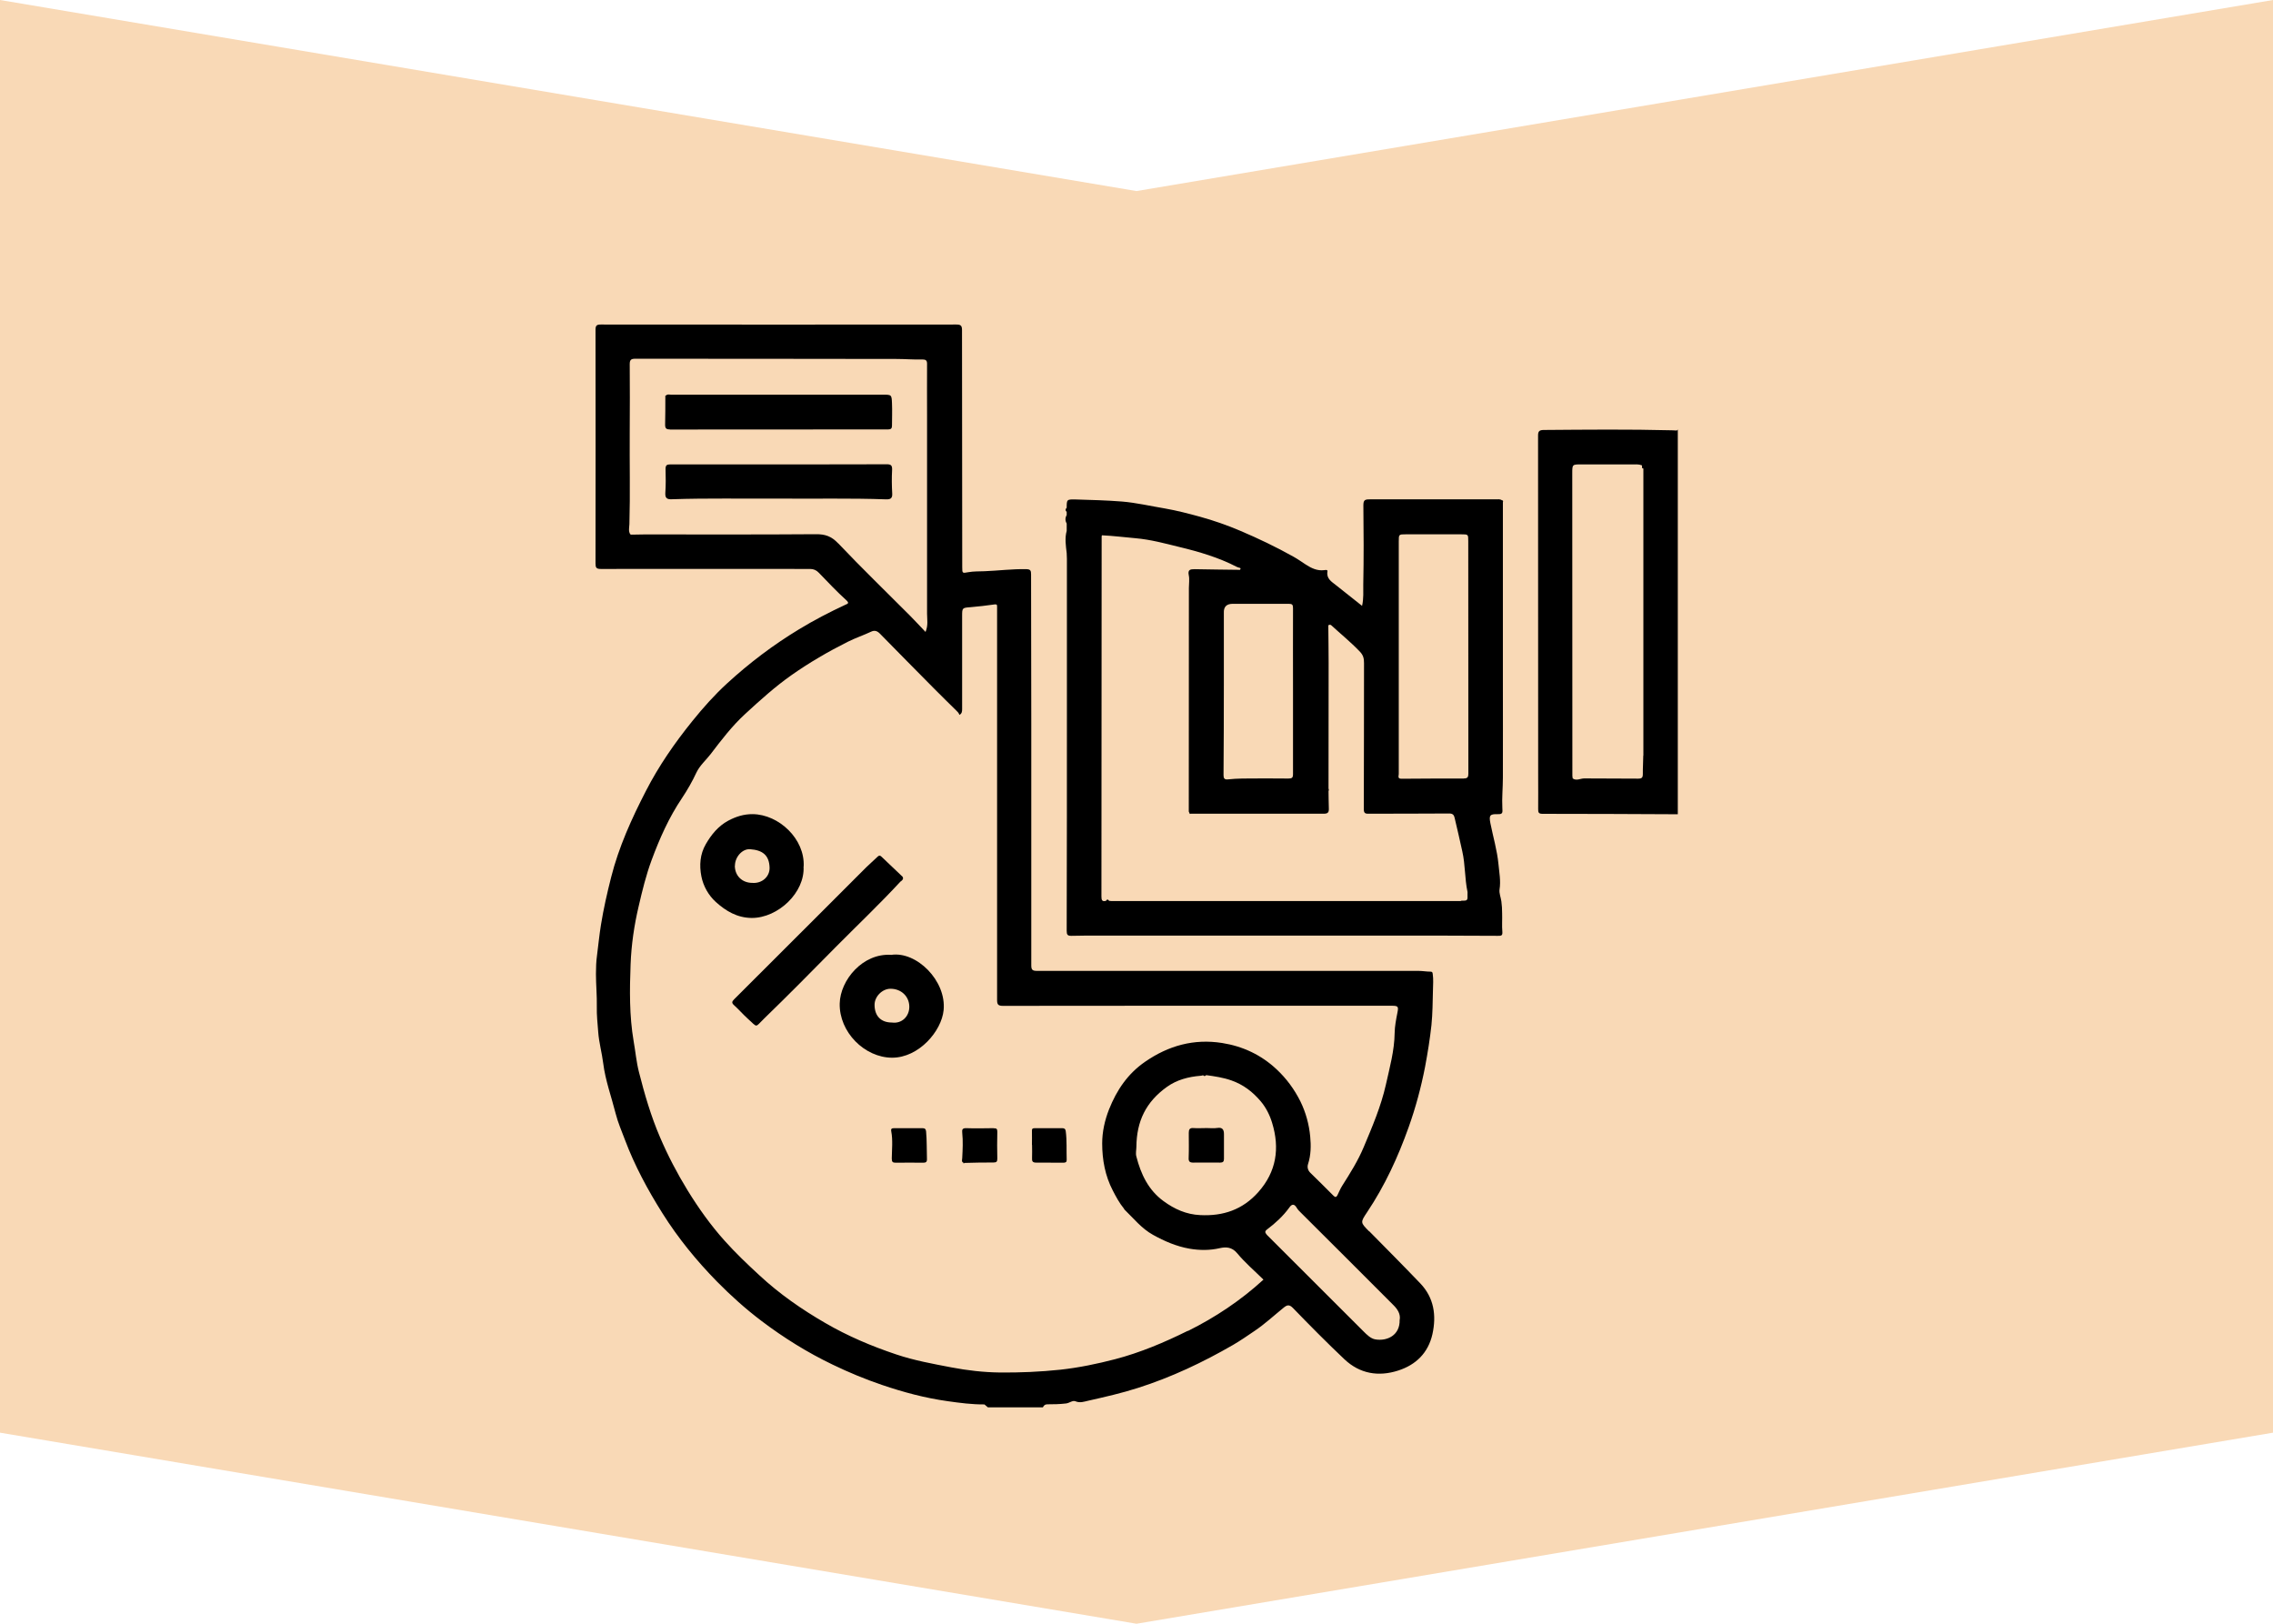 <?xml version="1.0" encoding="UTF-8"?>
<svg xmlns="http://www.w3.org/2000/svg" id="Capa_1" data-name="Capa 1" viewBox="0 0 210 150">
  <defs>
    <style>
      .cls-1 {
        fill: #eb800b;
        opacity: .3;
      }
    </style>
  </defs>
  <polygon class="cls-1" points="210 132.35 105 150 0 132.35 0 0 105 17.65 210 0 210 132.35"></polygon>
  <g>
    <path d="m126.48,113.74c-.8-.81-.81-.81-.16-1.78,1.63-2.44,2.84-5.07,3.82-7.82.65-1.82,1.15-3.68,1.52-5.58.24-1.28.45-2.57.59-3.86.11-1.08.11-2.16.14-3.25.01-.49.05-.97-.02-1.46-.02-.15-.03-.23-.21-.23-.37,0-.74-.07-1.11-.07-11.75,0-23.5,0-35.25,0-.41,0-.52-.1-.52-.51,0-7.44,0-14.87,0-22.31,0-4.6-.02-9.21-.02-13.81,0-.34-.05-.47-.43-.48-1.3-.03-2.59.14-3.88.19-.49.02-1,0-1.49.09-.55.1-.56.11-.56-.46,0-7.31-.02-14.61-.02-21.92,0-.42-.14-.5-.53-.5-10.95.01-21.9.01-32.85,0-.39,0-.48.11-.48.49.01,7.19.01,14.39,0,21.58,0,.39.07.51.49.51,6.44-.01,12.89,0,19.33,0,.33,0,.58.11.81.35.83.86,1.65,1.73,2.53,2.53.34.3.11.34-.08.43-1.46.68-2.89,1.42-4.27,2.26-2.38,1.44-4.59,3.11-6.64,4.99-1.17,1.07-2.23,2.26-3.23,3.5-1.63,2.02-3.1,4.14-4.28,6.44-1.32,2.56-2.51,5.18-3.22,7.99-.37,1.46-.7,2.91-.94,4.4-.15.93-.24,1.86-.36,2.79-.08.57-.1,1.15-.1,1.73,0,1,.1,2.01.08,3.01-.02.8.07,1.58.13,2.37.07.96.34,1.91.46,2.87.2,1.6.76,3.1,1.15,4.65.21.83.56,1.63.86,2.43.9,2.39,2.11,4.63,3.47,6.79,1.44,2.29,3.14,4.37,5.03,6.3,1.29,1.31,2.66,2.54,4.13,3.65,2.05,1.55,4.22,2.9,6.55,4.02,1.49.72,3.01,1.35,4.57,1.88,1.97.67,3.98,1.21,6.06,1.5,1.13.16,2.26.31,3.4.3.11.09.22.18.32.27h5.08c.09-.16.17-.28.41-.28.58,0,1.16-.01,1.74-.08.31-.04.6-.31.86-.2.42.18.82.03,1.17-.05,1.55-.35,3.1-.7,4.62-1.19,3.08-.98,5.97-2.35,8.76-3.96.69-.4,1.35-.86,2-1.3.95-.64,1.8-1.43,2.7-2.16.3-.24.51-.3.84.04,1.56,1.61,3.13,3.2,4.76,4.74,1.42,1.34,3.14,1.63,4.97,1.04,1.64-.53,2.77-1.63,3.16-3.36.38-1.73.15-3.36-1.12-4.69-1.55-1.62-3.13-3.21-4.71-4.81Zm-49.05-63.55c-.61-.65-1.2-.85-2.05-.84-5.27.04-10.55.02-15.82.02-.41,0-.81.01-1.22.02-.04,0-.07-.02-.11-.03,0,.02.01.03.02.04,0-.01-.01-.03-.02-.04-.19-.3-.09-.63-.08-.94.08-2.83.01-5.66.03-8.49.01-2.1.02-4.2,0-6.3,0-.4.14-.49.51-.49,8.04.01,16.08,0,24.12.02.81,0,1.62.07,2.43.05.32,0,.42.11.41.43-.01,1.53,0,3.06,0,4.59,0,6.15,0,12.3,0,18.46,0,.53.12,1.06-.14,1.69-.5-.52-.96-1.03-1.45-1.52-2.21-2.22-4.47-4.4-6.63-6.68Zm32.31,72.75c-2.16,1.07-4.38,2.01-6.71,2.62-1.65.43-3.33.78-5.05.97-1.88.2-3.76.28-5.64.26-1.49-.02-2.96-.19-4.43-.47-1.72-.33-3.45-.64-5.11-1.2-2.27-.76-4.47-1.69-6.55-2.9-2.18-1.26-4.24-2.69-6.09-4.41-1.12-1.03-2.22-2.08-3.23-3.21-1.28-1.43-2.39-2.99-3.4-4.63-.97-1.58-1.82-3.21-2.55-4.91-.84-1.95-1.43-3.98-1.95-6.03-.24-.94-.32-1.9-.49-2.85-.4-2.35-.37-4.73-.28-7.1.07-1.81.33-3.61.75-5.38.33-1.43.68-2.86,1.19-4.24.74-2,1.6-3.94,2.8-5.72.5-.75.96-1.55,1.34-2.37.32-.67.88-1.14,1.31-1.7.99-1.3,1.99-2.61,3.19-3.71,1.38-1.27,2.77-2.53,4.31-3.61,1.64-1.15,3.36-2.15,5.15-3.05.71-.36,1.47-.61,2.19-.95.32-.15.56-.06.8.18,1.66,1.7,3.33,3.38,5,5.07.67.68,1.36,1.35,2.04,2.02.13.12.25.24.31.42.23-.12.25-.31.25-.53,0-2.86,0-5.73,0-8.59,0-.78.01-.77.79-.83.73-.06,1.46-.15,2.18-.25.2-.03.27,0,.26.2,0,.13,0,.26,0,.39,0,11.98,0,23.96,0,35.93,0,.42.08.56.54.56,11.98-.02,23.96-.01,35.93-.01.6,0,.63.08.51.67-.12.61-.24,1.23-.25,1.84-.02,1.64-.46,3.2-.81,4.78-.45,2-1.25,3.87-2.04,5.75-.53,1.27-1.26,2.43-1.99,3.58-.18.28-.3.59-.45.89-.1.19-.2.2-.36.04-.71-.72-1.43-1.42-2.15-2.13-.23-.23-.29-.52-.2-.8.27-.83.28-1.71.2-2.52-.1-1.11-.4-2.23-.91-3.27-.56-1.12-1.29-2.11-2.2-2.96-1.42-1.33-3.12-2.13-5.03-2.43-2.6-.41-4.95.24-7.11,1.73-1.61,1.11-2.63,2.62-3.34,4.41-.4,1.02-.63,2.08-.63,3.14,0,1.5.27,2.99.98,4.35.3.58.61,1.16,1.03,1.67.02.02.02.06.04.08.85.82,1.59,1.76,2.64,2.34,1.06.59,2.17,1.07,3.37,1.28.93.16,1.87.17,2.82-.05.55-.12,1.1-.11,1.58.46.73.88,1.61,1.63,2.44,2.45-2.11,1.93-4.44,3.48-6.97,4.74Zm1.7-23.62c.79.11,1.56.22,2.33.49,1.11.39,1.97,1.06,2.7,1.92.49.58.84,1.27,1.06,2,.72,2.35.4,4.51-1.28,6.4-1.44,1.62-3.25,2.23-5.37,2.12-1.28-.06-2.37-.55-3.38-1.29-1.4-1.02-2.09-2.48-2.51-4.11-.09-.33,0-.61,0-.91.02-2.36.88-4.15,2.83-5.54.91-.65,1.98-.93,3.1-1.02.08,0,.16-.03.23-.05.1.11.19.09.29-.01Zm17.87,22.6c.05,1.44-1.17,2-2.25,1.81-.42-.07-.78-.43-1.1-.75-2.92-2.91-5.83-5.83-8.75-8.74-.07-.07-.14-.13-.2-.21-.13-.17-.18-.28.06-.46.77-.58,1.48-1.23,2.05-2.02.22-.32.45-.37.68.02.09.16.23.31.37.44,2.87,2.86,5.74,5.72,8.6,8.59.35.35.63.79.55,1.31Z"></path>
    <path d="m154.9,39.77c-.15,0-.29-.02-.44-.02-3.94-.1-7.87-.06-11.81-.03-.44,0-.56.12-.55.56.01,10.49.01,20.99.01,31.48,0,.99.01,1.98,0,2.98,0,.31.03.44.41.44,4.16,0,8.32.02,12.49.04v-35.54s-.07.07-.1.1Zm-3.08,30.03c0,.57-.05,1.13-.04,1.7,0,.34-.09.43-.44.43-1.66-.02-3.32,0-4.97-.02-.36,0-.72.25-1.07,0,0,0,0,0,0,0-.01-.08-.02-.16-.03-.24,0-9.31,0-18.63-.01-27.94,0-.83,0-.83.85-.83,1.54,0,3.09,0,4.63,0,.32,0,.64-.03.94.08.08.08-.07.29.15.3,0,8.84,0,17.68,0,26.52Z"></path>
    <path d="m138.78,46.23c-.18-.15-.4-.1-.61-.1-3.87,0-7.75,0-11.62,0-.45,0-.59.06-.59.56.03,2.44.04,4.88-.01,7.32-.01.62.05,1.26-.11,1.96-.84-.67-1.63-1.29-2.42-1.92-.4-.32-.89-.59-.78-1.26.03-.19-.2-.13-.3-.12-.64.08-1.18-.18-1.69-.51-.39-.25-.76-.52-1.16-.74-1.59-.89-3.22-1.67-4.89-2.38-1.22-.52-2.48-.96-3.75-1.31-1.06-.29-2.14-.57-3.23-.76-1.32-.22-2.64-.53-3.97-.64-1.42-.11-2.84-.15-4.26-.19-.83-.02-.84,0-.84.76-.13.13-.14.26,0,.39,0,.1,0,.19,0,.29-.15.26-.15.52,0,.78,0,.23,0,.45,0,.68-.19.68-.08,1.37,0,2.05,0,.18.02.36.02.54,0,4.51,0,9.01,0,13.52,0,6.95,0,13.89-.02,20.84,0,.36.08.47.45.46.93-.03,1.85-.02,2.78-.02,9.08,0,18.16,0,27.24,0,3.12,0,6.25,0,9.37.02.29,0,.44,0,.41-.37-.05-.56,0-1.14-.02-1.71,0-.37-.02-.73-.07-1.1-.05-.37-.22-.76-.17-1.1.13-.8-.03-1.58-.1-2.35-.12-1.26-.49-2.5-.74-3.75-.15-.75-.06-.88.68-.86.48.02.44-.16.42-.57-.05-.93.05-1.87.05-2.81.01-3.03,0-6.05,0-9.08,0-5.45,0-10.9,0-16.35.02-.08.05-.17-.08-.19Zm-19.72,9.55c.32,0,.4.07.4.4-.01,2.55,0,5.11,0,7.66,0,2.55,0,5.11,0,7.66,0,.35-.09.42-.43.42-1.42-.02-2.83-.01-4.25,0-.45,0-.9.04-1.35.08-.3.03-.39-.1-.39-.39.02-2.77.03-5.53.03-8.3,0-2.16,0-4.33,0-6.49,0-.07,0-.13,0-.2q-.04-.84.82-.84c1.72,0,3.45,0,5.17,0Zm15.91,27.46c-10.75,0-21.51,0-32.26,0-.08,0-.16-.01-.24-.02-.1-.15-.2-.16-.29,0-.38.1-.42-.1-.42-.42.01-11.02.01-22.05.02-33.07,0-.06,0-.13,0-.19.01-.03.02-.06.03-.09,1.04.05,2.07.18,3.1.27,1.38.12,2.71.48,4.05.81,1.83.44,3.63.97,5.31,1.84.1.05.21.07.31.1.08.07,0,.12-.02.17-1.4-.02-2.8-.03-4.19-.06-.4,0-.65.04-.54.56.08.37.01.78.01,1.17,0,6.88,0,13.76-.01,20.64,0,.06.05.11.07.17h0c0,.07.04.09.1.05,4.1,0,8.2-.01,12.3,0,.4,0,.48-.14.47-.48-.02-.54-.02-1.07-.03-1.61.04-.08.04-.15,0-.23,0-3.88.01-7.75.01-11.63,0-1.15-.02-2.3-.03-3.45.08-.06.17-.08.26-.02.88.81,1.82,1.57,2.65,2.44.34.35.39.66.39,1.08-.01,4.49,0,8.98-.02,13.47,0,.35.1.44.44.43,2.49-.01,4.98,0,7.47-.02.35,0,.43.19.48.4.25,1.03.48,2.07.71,3.1.28,1.23.22,2.51.48,3.74.01.06,0,.13,0,.19.02.63.02.63-.6.63Zm.27-11.32c-1.92,0-3.84,0-5.76.02-.39,0-.25-.26-.25-.44,0-3.48,0-6.96,0-10.44v-11.03c0-.67,0-.67.65-.67,1.71,0,3.42,0,5.12,0,.65,0,.65,0,.65.62,0,7.16,0,14.32.01,21.47,0,.32-.06.47-.42.46Z"></path>
    <path d="m82.34,88.21c-2.63-.18-4.71,2.33-4.76,4.49-.06,2.64,2.29,5,4.84,5.01,2.47,0,4.57-2.45,4.76-4.39.27-2.72-2.5-5.46-4.84-5.11Zm.06,6.25c-1.01,0-1.6-.6-1.6-1.64,0-.76.71-1.48,1.47-1.48.99,0,1.73.7,1.74,1.65.01.89-.68,1.6-1.61,1.47Z"></path>
    <path d="m74.25,80.05c.13-2.55-2.29-4.81-4.7-4.84-.83-.01-1.57.23-2.28.61-.92.5-1.55,1.28-2.06,2.16-.54.93-.61,1.96-.41,2.98.18.91.66,1.75,1.33,2.36.93.84,1.98,1.47,3.33,1.48,2.43,0,4.92-2.35,4.78-4.76Zm-6.35-.08c0-.79.67-1.57,1.4-1.52,1.16.08,1.77.56,1.8,1.71.02.81-.68,1.47-1.59,1.4-.95,0-1.62-.66-1.62-1.59Z"></path>
    <path d="m83.22,81.43c.08-.09.22-.15.21-.31,0-.12-.09-.17-.16-.24-.61-.58-1.23-1.16-1.83-1.74-.14-.14-.23-.12-.36,0-.35.34-.71.65-1.06.99-1.73,1.72-3.45,3.45-5.18,5.18-2.34,2.34-4.67,4.67-7.01,7-.22.22-.25.34,0,.56.43.39.82.84,1.25,1.23.96.86.64.84,1.51,0,2.21-2.14,4.37-4.33,6.53-6.52,2.04-2.06,4.14-4.05,6.1-6.17Z"></path>
    <path d="m85.23,104.22c-.44,0-.88,0-1.32,0-.44,0-.88.01-1.32,0-.23,0-.29.09-.25.28.16.84.06,1.68.05,2.52,0,.32.08.39.37.39.84-.01,1.69-.01,2.53,0,.24,0,.36-.06.35-.33-.03-.85,0-1.71-.08-2.56-.02-.23-.13-.3-.34-.3Z"></path>
    <path d="m91.8,104.22c-.84.01-1.69.03-2.53,0-.36-.01-.4.14-.37.42.08.78.04,1.55,0,2.33,0,.15-.11.37.14.46-.02.03-.05.06.02.07,0-.02,0-.05,0-.07.91-.02,1.82-.05,2.73-.04.29,0,.35-.09.35-.36-.02-.83-.02-1.66,0-2.48,0-.26-.07-.33-.33-.32Z"></path>
    <path d="m98.13,104.22c-.84,0-1.69,0-2.53,0-.23,0-.27.08-.26.28.01.42,0,.84,0,1.27,0,0,0,0,.01,0,0,.41.02.81,0,1.22-.02.29.06.41.37.41.84,0,1.69,0,2.53.01.2,0,.31-.06.3-.27-.03-.89.03-1.78-.09-2.66-.03-.21-.15-.26-.34-.26Z"></path>
    <path d="m61.9,39.68c6.23-.01,12.47-.01,18.7-.01.49,0,.98,0,1.46,0,.26,0,.35-.1.35-.35,0-.68.03-1.37,0-2.05-.03-.82-.04-.81-.88-.81-6.51,0-13.02,0-19.53,0-.16,0-.33-.07-.46.07-.07.01-.09.05-.07.11,0,.86,0,1.72-.02,2.59,0,.33.09.44.44.44Z"></path>
    <path d="m82.43,45.57c-.04-.71-.05-1.43-.01-2.15.02-.43-.1-.54-.53-.53-4.95.02-9.89.01-14.84.01-1.71,0-3.42,0-5.12,0-.34,0-.44.09-.44.43.02.73.03,1.47-.02,2.19-.03.49.14.62.6.6,3.28-.11,6.57-.04,9.99-.06,3.19.03,6.51-.05,9.82.07.41.01.58-.11.55-.56Z"></path>
    <path d="m110.27,104.21c-.36-.03-.44.13-.44.44,0,.76.02,1.53-.01,2.29-.02.35.08.46.42.46.83-.01,1.66,0,2.49,0,.26,0,.35-.1.35-.34,0-.76,0-1.53,0-2.29,0-.4-.13-.65-.62-.57-.32.05-.65.01-.97.01-.41,0-.82.03-1.22,0Z"></path>
  </g>
</svg>
